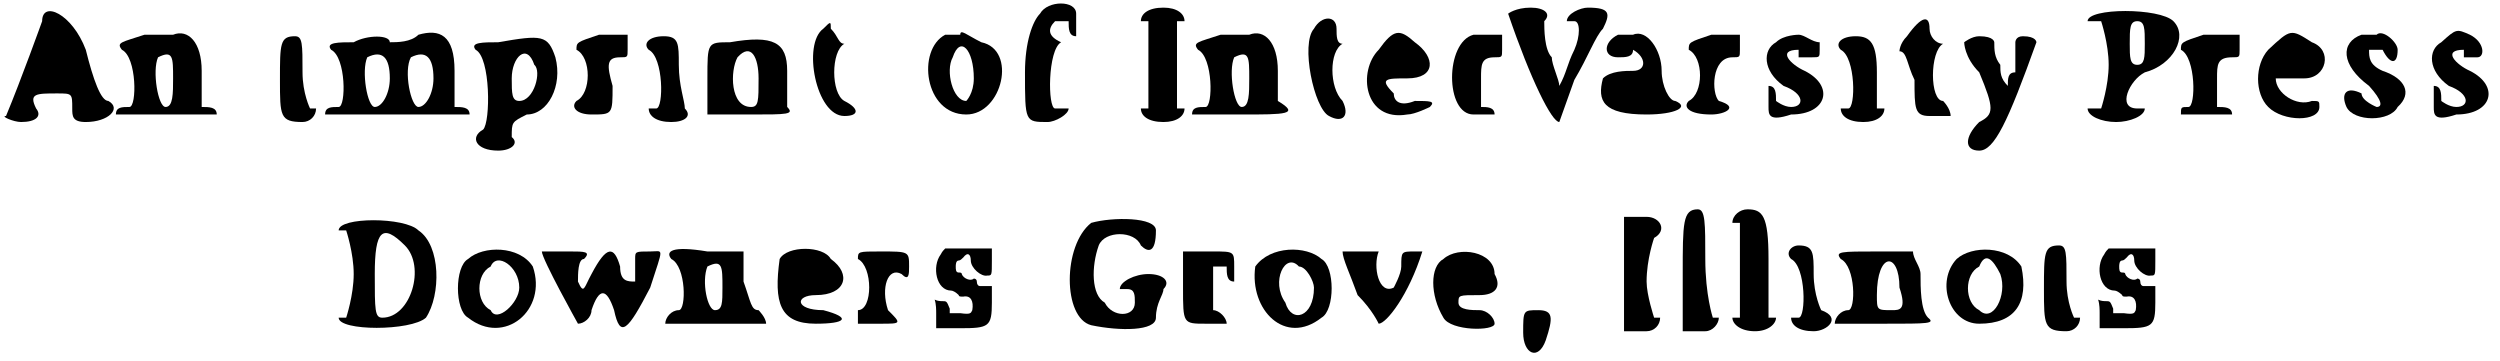 <?xml version='1.0' encoding='utf-8'?>
<svg xmlns="http://www.w3.org/2000/svg" xmlns:xlink="http://www.w3.org/1999/xlink" width="166px" height="24px" viewBox="0 0 1661 240" version="1.1">
<defs>
<path id="gl1061" d="M 28 9 C 28 9 14 48 4 72 C 0 72 9 76 14 76 C 24 76 28 72 24 67 C 19 57 24 57 38 57 C 48 57 48 57 48 67 C 48 72 48 76 57 76 C 72 76 81 67 72 62 C 67 62 62 48 57 28 C 48 4 28 -5 28 9 z" fill="black"/><!-- width=81 height=81 -->
<path id="gl1062" d="M 19 4 C 4 9 0 9 4 14 C 14 19 14 52 9 52 C 4 52 0 52 0 57 C 0 57 14 57 33 57 C 52 57 67 57 67 57 C 67 52 62 52 57 52 C 57 52 57 38 57 28 C 57 9 48 0 38 4 C 38 4 28 4 19 4 M 38 33 C 38 43 38 52 33 52 C 28 52 24 28 28 19 C 38 14 38 19 38 33 z" fill="black"/><!-- width=72 height=67 -->
<path id="gl1063" d="M 4 48 C 4 72 4 76 19 76 C 24 76 28 72 28 67 C 28 67 28 67 24 67 C 24 67 19 57 19 43 C 19 24 19 19 14 19 C 4 19 4 24 4 48 z" fill="black"/><!-- width=38 height=81 -->
<path id="gl1064" d="M 19 9 C 9 9 0 9 4 14 C 14 19 14 52 9 52 C 4 52 0 52 0 57 C 0 57 19 57 48 57 C 76 57 96 57 96 57 C 96 52 91 52 86 52 C 86 52 86 38 86 28 C 86 4 76 0 62 4 C 57 9 48 9 43 9 C 43 4 28 4 19 9 M 43 33 C 43 43 38 52 33 52 C 28 52 24 28 28 19 C 38 14 43 19 43 33 M 72 33 C 72 43 67 52 62 52 C 57 52 52 28 57 19 C 67 14 72 19 72 33 z" fill="black"/><!-- width=100 height=67 -->
<path id="gl1065" d="M 19 9 C 9 9 0 9 4 14 C 14 19 14 62 9 67 C 0 72 4 81 19 81 C 28 81 33 76 28 72 C 28 62 28 62 38 57 C 52 57 62 38 57 19 C 52 4 48 4 19 9 M 43 24 C 48 28 43 48 33 48 C 28 48 28 43 28 33 C 28 19 38 9 43 24 z" fill="black"/><!-- width=67 height=86 -->
<path id="gl1066" d="M 19 4 C 4 9 4 9 4 14 C 14 19 14 43 4 48 C 0 52 4 57 14 57 C 28 57 28 57 28 38 C 24 24 24 19 33 19 C 38 19 38 19 38 14 C 38 4 38 4 38 4 C 38 4 28 4 19 4 z" fill="black"/><!-- width=48 height=67 -->
<path id="gl1067" d="M 4 28 C 14 33 14 67 9 67 C 4 67 4 67 4 67 C 4 72 9 76 19 76 C 28 76 33 72 28 67 C 28 62 24 52 24 38 C 24 24 24 19 14 19 C 4 19 0 24 4 28 z" fill="black"/><!-- width=38 height=81 -->
<path id="gl1068" d="M 19 9 C 4 9 4 9 4 33 C 4 43 4 52 4 57 C 14 57 24 57 33 57 C 57 57 62 57 57 52 C 57 48 57 38 57 28 C 57 9 48 4 19 9 M 38 33 C 38 48 38 52 33 52 C 19 52 19 28 24 19 C 33 9 38 19 38 33 z" fill="black"/><!-- width=67 height=67 -->
<path id="gl1069" d="M 14 9 C 0 19 9 67 28 67 C 38 67 38 62 28 57 C 19 52 19 24 28 19 C 38 19 38 19 28 19 C 24 19 24 14 19 9 C 19 4 19 4 14 9 z" fill="black"/><!-- width=43 height=76 -->
<path id="gl1070" d="M 14 4 C -5 14 0 57 28 57 C 52 57 62 14 38 9 C 28 4 24 0 24 4 C 24 4 19 4 14 4 M 33 33 C 33 43 28 48 28 48 C 19 48 14 28 19 19 C 24 4 33 14 33 33 z" fill="black"/><!-- width=57 height=67 -->
<path id="gl1071" d="M 14 9 C 9 14 4 28 4 48 C 4 81 4 81 19 81 C 24 81 33 76 33 72 C 33 72 28 72 24 72 C 19 72 19 33 28 28 C 38 28 38 28 28 28 C 19 24 19 19 24 14 C 28 14 33 14 33 14 C 33 19 33 24 38 24 C 38 24 38 19 38 9 C 38 0 19 0 14 9 z" fill="black"/><!-- width=48 height=86 -->
<path id="gl1072" d="M 4 9 C 4 9 4 9 9 9 C 9 9 9 24 9 38 C 9 52 9 67 9 67 C 4 67 4 67 4 67 C 4 72 9 76 19 76 C 28 76 33 72 33 67 C 33 67 33 67 28 67 C 28 67 28 52 28 38 C 28 24 28 9 28 9 C 33 9 33 9 33 9 C 33 4 28 0 19 0 C 9 0 4 4 4 9 z" fill="black"/><!-- width=43 height=81 -->
<path id="gl1073" d="M 19 4 C 4 9 0 9 4 14 C 14 19 14 52 9 52 C 4 52 0 52 0 57 C 0 57 14 57 33 57 C 62 57 72 57 57 48 C 57 48 57 38 57 28 C 57 9 48 0 38 4 C 38 4 28 4 19 4 M 38 33 C 38 43 38 52 33 52 C 28 52 24 28 28 19 C 38 14 38 19 38 33 z" fill="black"/><!-- width=72 height=67 -->
<path id="gl1074" d="M 9 9 C 0 19 9 62 19 67 C 28 72 33 67 28 57 C 19 48 19 24 28 19 C 38 19 38 19 28 19 C 24 19 24 14 24 9 C 24 0 14 0 9 9 z" fill="black"/><!-- width=43 height=76 -->
<path id="gl1075" d="M 14 14 C 0 28 4 62 33 57 C 38 57 48 52 48 52 C 52 48 48 48 38 48 C 28 52 24 48 24 43 C 14 33 19 33 33 33 C 52 33 52 19 38 9 C 28 0 24 0 14 14 z" fill="black"/><!-- width=57 height=67 -->
<path id="gl1280" d="M 19 4 C 0 9 0 57 19 57 C 24 57 33 57 33 57 C 33 52 28 52 24 52 C 24 52 24 43 24 33 C 24 24 24 19 33 19 C 38 19 38 19 38 14 C 38 4 38 4 38 4 C 33 4 28 4 19 4 z" fill="black"/><!-- width=48 height=67 -->
<path id="gl1281" d="M 4 4 C 19 48 33 76 38 76 C 38 76 43 62 48 48 C 57 33 62 19 67 14 C 72 4 72 0 57 0 C 52 0 43 4 43 9 C 43 9 48 9 48 9 C 52 9 52 19 48 28 C 43 38 43 43 38 52 C 38 48 33 38 33 33 C 28 28 28 14 28 9 C 33 4 28 0 19 0 C 9 0 4 4 4 4 z" fill="black"/><!-- width=76 height=81 -->
<path id="gl1282" d="M 14 4 C 4 9 4 19 14 19 C 19 19 24 19 24 14 C 24 14 24 14 24 14 C 33 19 33 28 24 28 C 19 28 9 28 4 33 C 0 48 4 57 33 57 C 52 57 62 52 52 48 C 48 48 43 38 43 28 C 43 14 33 0 24 4 C 24 4 19 4 14 4 z" fill="black"/><!-- width=62 height=67 -->
<path id="gl1283" d="M 19 4 C 4 9 4 9 4 14 C 14 19 14 43 4 48 C 0 52 4 57 19 57 C 28 57 38 52 24 48 C 19 43 19 19 33 19 C 38 19 38 19 38 14 C 38 4 38 4 38 4 C 38 4 28 4 19 4 z" fill="black"/><!-- width=48 height=67 -->
<path id="gl1284" d="M 9 9 C 0 14 0 28 14 38 C 28 43 28 52 19 52 C 14 52 9 48 9 48 C 9 43 9 38 4 38 C 4 38 4 43 4 52 C 4 57 4 62 19 57 C 43 57 48 38 28 28 C 19 24 9 14 24 14 C 24 14 24 14 24 19 C 24 19 28 19 33 19 C 38 19 38 19 38 14 C 38 9 38 9 38 9 C 33 9 28 4 24 4 C 24 4 14 4 9 9 z" fill="black"/><!-- width=48 height=67 -->
<path id="gl1285" d="M 4 28 C 14 33 14 67 9 67 C 4 67 4 67 4 67 C 4 72 9 76 19 76 C 28 76 33 72 33 67 C 33 67 33 67 28 67 C 28 67 28 57 28 43 C 28 24 24 19 14 19 C 4 19 0 24 4 28 z" fill="black"/><!-- width=43 height=81 -->
<path id="gl1286" d="M 9 14 C 4 19 4 24 4 24 C 9 24 9 33 14 43 C 14 62 14 67 24 67 C 33 67 38 67 38 67 C 38 62 33 57 33 57 C 24 57 24 24 33 19 C 43 19 43 19 33 19 C 28 19 24 14 24 9 C 24 0 19 0 9 14 z" fill="black"/><!-- width=48 height=76 -->
<path id="gl1287" d="M 4 4 C 4 4 4 14 14 24 C 24 48 24 52 14 57 C 4 67 4 76 14 76 C 24 76 33 57 52 4 C 52 4 52 0 43 0 C 38 0 38 4 38 4 C 38 9 38 14 38 24 C 33 24 33 28 33 33 C 28 28 28 24 28 19 C 24 14 24 9 24 4 C 24 4 24 0 14 0 C 9 0 4 4 4 4 z" fill="black"/><!-- width=62 height=81 -->
<path id="gl1288" d="M 0 9 C 0 9 4 9 9 9 C 9 9 14 24 14 38 C 14 52 9 67 9 67 C 4 67 0 67 0 67 C 0 72 9 76 19 76 C 28 76 38 72 38 67 C 38 67 33 67 33 67 C 19 67 28 48 38 43 C 57 38 67 19 57 9 C 48 0 0 0 0 9 M 38 24 C 38 33 38 38 33 38 C 28 38 28 33 28 24 C 28 14 28 9 33 9 C 38 9 38 14 38 24 z" fill="black"/><!-- width=67 height=81 -->
<path id="gl1289" d="M 19 4 C 4 9 4 9 4 14 C 14 19 14 52 9 52 C 4 52 4 52 4 57 C 4 57 9 57 19 57 C 28 57 38 57 38 57 C 38 52 33 52 28 52 C 28 52 28 43 28 33 C 28 24 28 19 38 19 C 43 19 43 19 43 14 C 43 4 43 4 43 4 C 38 4 28 4 19 4 z" fill="black"/><!-- width=52 height=67 -->
<path id="gl1290" d="M 9 14 C 0 24 0 43 9 52 C 19 62 43 62 43 52 C 43 48 43 48 38 48 C 28 52 14 43 14 33 C 14 33 24 33 33 33 C 48 33 52 14 38 9 C 24 0 24 0 9 14 z" fill="black"/><!-- width=52 height=67 -->
<path id="gl1291" d="M 14 4 C 0 9 0 24 19 38 C 28 48 28 52 24 52 C 24 52 14 48 14 43 C 4 38 0 43 4 52 C 9 62 33 62 38 52 C 48 43 43 33 28 28 C 19 24 19 19 19 14 C 19 14 24 14 28 14 C 33 24 38 24 38 14 C 38 9 28 0 24 4 C 24 4 19 4 14 4 z" fill="black"/><!-- width=52 height=67 -->
<path id="gl1292" d="M 9 9 C 0 14 0 28 14 38 C 28 43 28 52 19 52 C 14 52 9 48 9 48 C 9 43 9 38 4 38 C 4 38 4 43 4 52 C 4 57 4 62 19 57 C 43 57 48 38 28 28 C 19 24 9 14 24 14 C 24 14 24 14 24 19 C 24 19 28 19 33 19 C 38 19 38 9 28 4 C 19 0 19 0 9 9 z" fill="black"/><!-- width=48 height=67 -->
<path id="gl1293" d="M 4 9 C 4 9 4 9 9 9 C 9 9 14 24 14 38 C 14 52 9 67 9 67 C 4 67 4 67 4 67 C 4 76 52 76 62 67 C 72 52 72 19 57 9 C 48 0 4 0 4 9 M 48 19 C 62 33 52 67 33 67 C 28 67 28 62 28 38 C 28 9 33 4 48 19 z" fill="black"/><!-- width=76 height=81 -->
<path id="gl1294" d="M 9 9 C 0 14 0 43 9 48 C 33 67 62 43 52 14 C 43 0 19 0 9 9 M 43 28 C 43 38 28 52 24 43 C 14 38 14 19 24 14 C 28 4 43 14 43 28 z" fill="black"/><!-- width=62 height=62 -->
<path id="gl1295" d="M 0 4 C 0 9 24 52 24 52 C 28 52 33 48 33 43 C 38 28 43 28 48 43 C 52 62 57 57 72 28 C 81 0 81 4 72 4 C 62 4 62 4 62 9 C 62 14 62 24 62 24 C 57 24 52 24 52 14 C 48 0 43 0 33 19 C 28 28 28 33 24 24 C 24 19 24 9 28 9 C 33 4 28 4 19 4 C 9 4 0 4 0 4 z" fill="black"/><!-- width=86 height=62 -->
<path id="gl1296" d="M 4 9 C 14 14 14 43 9 43 C 4 43 0 48 0 52 C 0 52 14 52 33 52 C 52 52 67 52 67 52 C 67 48 62 43 62 43 C 57 43 57 38 52 24 C 52 19 52 9 52 4 C 43 4 33 4 28 4 C 4 0 0 4 4 9 M 38 28 C 38 38 38 43 33 43 C 28 43 24 24 28 14 C 38 9 38 14 38 28 z" fill="black"/><!-- width=72 height=62 -->
<path id="gl1297" d="M 4 9 C 0 38 4 52 28 52 C 48 52 52 48 33 43 C 14 43 14 33 28 33 C 48 33 52 19 38 9 C 33 0 9 0 4 9 z" fill="black"/><!-- width=52 height=62 -->
<path id="gl1298" d="M 4 9 C 14 14 14 43 4 43 C 4 43 4 48 4 52 C 4 52 9 52 19 52 C 33 52 33 52 24 43 C 19 28 24 14 33 19 C 38 24 38 19 38 14 C 38 4 38 4 19 4 C 4 4 4 4 4 9 z" fill="black"/><!-- width=48 height=62 -->
<path id="gl1299" d="M 6 6 C 0 14 3 30 13 30 C 14 30 16 31 18 33 C 18 34 19 34 21 34 C 26 33 28 37 27 43 C 26 45 26 46 19 45 C 16 45 14 45 12 45 C 12 44 12 43 12 42 C 10 37 10 37 7 37 C 6 37 4 37 2 36 C 3 39 3 43 3 45 C 3 49 3 51 3 55 C 8 55 14 55 19 55 C 38 55 40 54 40 38 C 40 34 40 31 40 27 C 39 27 38 27 37 27 C 34 27 32 27 32 27 C 31 27 30 26 30 24 C 30 22 28 22 28 22 C 26 24 21 22 20 19 C 20 18 19 18 18 18 C 16 18 16 16 16 14 C 16 13 16 10 18 10 C 19 10 20 9 21 8 C 24 4 26 6 26 10 C 26 15 33 21 37 20 C 40 20 40 20 40 10 C 40 8 40 4 40 2 C 36 2 30 2 25 2 C 19 2 14 2 9 2 C 8 3 7 4 6 6 z" fill="black"/><!-- width=49 height=63 -->
<path id="gl1300" d="M 19 4 C 0 19 0 67 19 72 C 38 76 62 76 62 67 C 62 57 67 52 67 48 C 72 43 67 38 57 38 C 48 38 38 43 38 48 C 38 48 43 48 43 48 C 48 48 48 52 48 57 C 48 67 33 67 28 57 C 19 52 19 33 24 19 C 28 9 48 9 52 19 C 57 24 62 24 62 9 C 62 0 33 0 19 4 z" fill="black"/><!-- width=76 height=81 -->
<path id="gl1301" d="M 4 28 C 4 52 4 52 19 52 C 24 52 33 52 33 52 C 33 48 28 43 24 43 C 24 43 24 38 24 33 C 24 24 24 14 24 14 C 28 14 33 14 33 14 C 33 19 33 24 38 24 C 38 24 38 19 38 14 C 38 4 38 4 24 4 C 19 4 9 4 4 4 C 4 9 4 19 4 28 z" fill="black"/><!-- width=48 height=62 -->
<path id="gl1302" d="M 4 14 C 0 43 24 67 48 48 C 57 43 57 14 48 9 C 38 0 14 0 4 14 M 43 28 C 43 48 28 52 24 38 C 14 24 24 4 33 14 C 38 14 43 24 43 28 z" fill="black"/><!-- width=62 height=62 -->
<path id="gl1303" d="M 4 4 C 4 9 9 19 14 33 C 24 43 28 52 28 52 C 33 52 48 33 57 4 C 57 4 57 4 52 4 C 43 4 43 4 43 14 C 43 19 38 28 38 28 C 28 33 24 14 28 4 C 28 4 24 4 19 4 C 9 4 4 4 4 4 z" fill="black"/><!-- width=67 height=62 -->
<path id="gl1304" d="M 9 9 C 0 14 0 33 9 48 C 14 57 43 57 43 52 C 43 48 38 43 33 43 C 28 43 19 43 19 38 C 19 33 19 33 33 33 C 43 33 48 28 43 19 C 43 4 19 0 9 9 z" fill="black"/><!-- width=52 height=62 -->
<path id="gl1305" d="M 4 19 C 4 33 14 38 19 24 C 24 9 24 4 14 4 C 4 4 4 4 4 19 z" fill="black"/><!-- width=28 height=38 -->
<path id="gl1306" d="M 4 38 C 4 48 4 62 4 76 C 9 76 14 76 19 76 C 24 76 28 72 28 67 C 28 67 28 67 24 67 C 24 67 19 52 19 43 C 19 28 24 14 24 14 C 33 9 28 0 19 0 C 14 0 9 0 4 0 C 4 14 4 28 4 38 z" fill="black"/><!-- width=38 height=81 -->
<path id="gl1307" d="M 4 43 C 4 52 4 67 4 81 C 9 81 14 81 19 81 C 24 81 28 76 28 72 C 28 72 28 72 24 72 C 24 72 19 57 19 33 C 19 9 19 0 14 0 C 4 0 4 9 4 43 z" fill="black"/><!-- width=38 height=86 -->
<path id="gl1308" d="M 4 9 C 4 9 4 9 9 9 C 9 9 9 24 9 43 C 9 57 9 72 9 72 C 4 72 4 72 4 72 C 4 76 9 81 19 81 C 28 81 33 76 33 72 C 33 72 33 72 28 72 C 28 72 28 57 28 33 C 28 4 24 0 14 0 C 9 0 4 4 4 9 z" fill="black"/><!-- width=43 height=86 -->
<path id="gl1309" d="M 4 28 C 14 33 14 67 9 67 C 4 67 4 67 4 67 C 4 72 9 76 19 76 C 28 76 38 67 24 62 C 24 62 19 52 19 38 C 19 24 19 19 9 19 C 4 19 0 24 4 28 z" fill="black"/><!-- width=38 height=81 -->
<path id="gl1310" d="M 4 9 C 14 14 14 43 9 43 C 4 43 0 48 0 52 C 0 52 14 52 33 52 C 62 52 67 52 62 48 C 57 43 57 28 57 19 C 57 14 52 9 52 4 C 43 4 38 4 28 4 C 4 4 0 4 4 9 M 43 28 C 48 43 43 43 38 43 C 28 43 28 43 28 33 C 28 4 43 4 43 28 z" fill="black"/><!-- width=72 height=62 -->
<path id="gl1311" d="M 9 9 C -5 24 4 52 24 52 C 48 52 57 38 52 14 C 43 0 19 0 9 9 M 38 19 C 43 33 33 52 24 43 C 14 38 14 19 24 14 C 28 4 33 9 38 19 z" fill="black"/><!-- width=62 height=62 -->
<path id="gl1312" d="M 4 48 C 4 72 4 76 19 76 C 24 76 28 72 28 67 C 28 67 28 67 24 67 C 24 67 19 57 19 43 C 19 24 19 19 14 19 C 4 19 4 24 4 48 z" fill="black"/><!-- width=38 height=81 -->
<path id="gl1299" d="M 6 6 C 0 14 3 30 13 30 C 14 30 16 31 18 33 C 18 34 19 34 21 34 C 26 33 28 37 27 43 C 26 45 26 46 19 45 C 16 45 14 45 12 45 C 12 44 12 43 12 42 C 10 37 10 37 7 37 C 6 37 4 37 2 36 C 3 39 3 43 3 45 C 3 49 3 51 3 55 C 8 55 14 55 19 55 C 38 55 40 54 40 38 C 40 34 40 31 40 27 C 39 27 38 27 37 27 C 34 27 32 27 32 27 C 31 27 30 26 30 24 C 30 22 28 22 28 22 C 26 24 21 22 20 19 C 20 18 19 18 18 18 C 16 18 16 16 16 14 C 16 13 16 10 18 10 C 19 10 20 9 21 8 C 24 4 26 6 26 10 C 26 15 33 21 37 20 C 40 20 40 20 40 10 C 40 8 40 4 40 2 C 36 2 30 2 25 2 C 19 2 14 2 9 2 C 8 3 7 4 6 6 z" fill="black"/><!-- width=49 height=63 -->
</defs>
<use xlink:href="#gl1061" x="0" y="5"/>
<use xlink:href="#gl1062" x="77" y="19"/>
<use xlink:href="#gl1063" x="182" y="5"/>
<use xlink:href="#gl1064" x="216" y="19"/>
<use xlink:href="#gl1065" x="312" y="19"/>
<use xlink:href="#gl1066" x="379" y="19"/>
<use xlink:href="#gl1067" x="427" y="5"/>
<use xlink:href="#gl1068" x="466" y="19"/>
<use xlink:href="#gl1069" x="533" y="10"/>
<use xlink:href="#gl1070" x="614" y="19"/>
<use xlink:href="#gl1071" x="677" y="0"/>
<use xlink:href="#gl1072" x="754" y="5"/>
<use xlink:href="#gl1073" x="792" y="19"/>
<use xlink:href="#gl1074" x="864" y="10"/>
<use xlink:href="#gl1075" x="902" y="19"/>
<use xlink:href="#gl1280" x="960" y="19"/>
<use xlink:href="#gl1281" x="998" y="5"/>
<use xlink:href="#gl1282" x="1061" y="19"/>
<use xlink:href="#gl1283" x="1118" y="19"/>
<use xlink:href="#gl1284" x="1171" y="19"/>
<use xlink:href="#gl1285" x="1219" y="5"/>
<use xlink:href="#gl1286" x="1258" y="10"/>
<use xlink:href="#gl1287" x="1301" y="24"/>
<use xlink:href="#gl1288" x="1387" y="5"/>
<use xlink:href="#gl1289" x="1445" y="19"/>
<use xlink:href="#gl1290" x="1498" y="19"/>
<use xlink:href="#gl1291" x="1555" y="19"/>
<use xlink:href="#gl1292" x="1613" y="19"/>
<use xlink:href="#gl1293" x="221" y="144"/>
<use xlink:href="#gl1294" x="302" y="163"/>
<use xlink:href="#gl1295" x="360" y="163"/>
<use xlink:href="#gl1296" x="442" y="163"/>
<use xlink:href="#gl1297" x="514" y="163"/>
<use xlink:href="#gl1298" x="566" y="163"/>
<use xlink:href="#gl1299" x="619" y="163"/>
<use xlink:href="#gl1300" x="706" y="144"/>
<use xlink:href="#gl1301" x="782" y="163"/>
<use xlink:href="#gl1302" x="830" y="163"/>
<use xlink:href="#gl1303" x="888" y="163"/>
<use xlink:href="#gl1304" x="950" y="163"/>
<use xlink:href="#gl1305" x="1008" y="202"/>
<use xlink:href="#gl1306" x="1075" y="144"/>
<use xlink:href="#gl1307" x="1114" y="139"/>
<use xlink:href="#gl1308" x="1147" y="139"/>
<use xlink:href="#gl1309" x="1186" y="144"/>
<use xlink:href="#gl1310" x="1219" y="163"/>
<use xlink:href="#gl1311" x="1291" y="163"/>
<use xlink:href="#gl1312" x="1354" y="144"/>
<use xlink:href="#gl1299" x="1392" y="163"/>
</svg>

